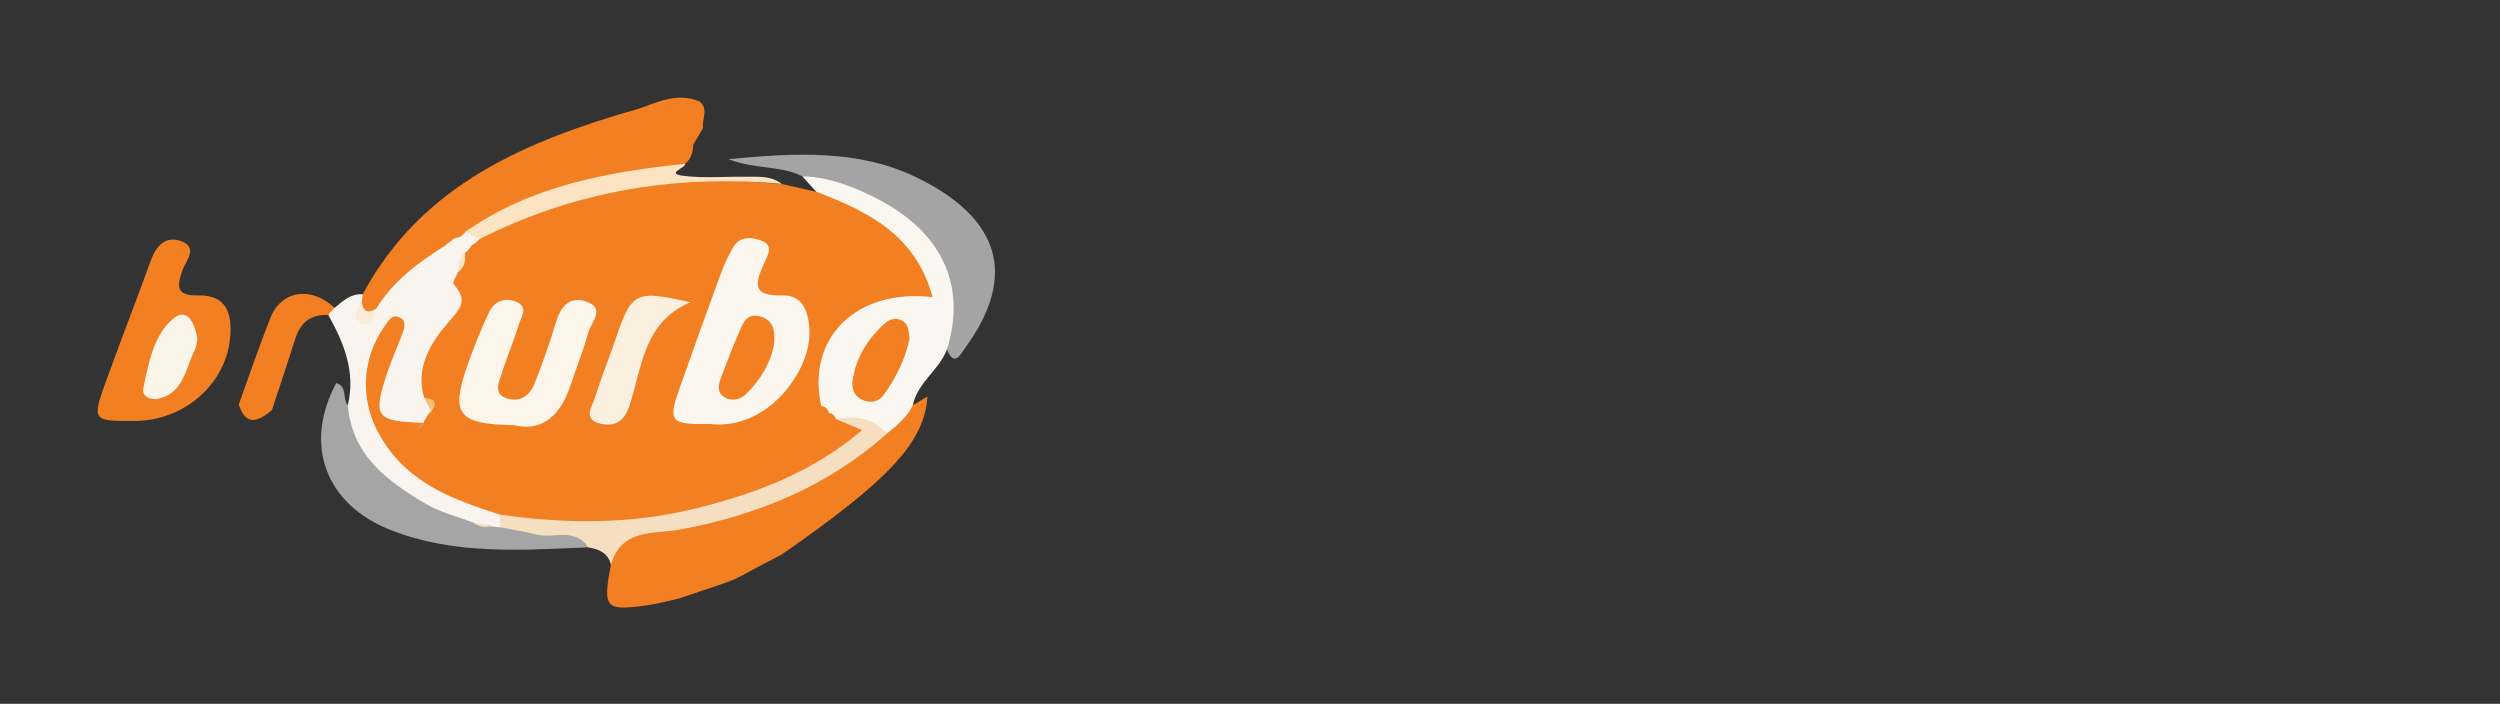 <svg xmlns="http://www.w3.org/2000/svg" id="Layer_62" data-name="Layer 62" viewBox="0 0 248.65 70"><rect x="0" y="0" width="248.65" height="70" fill="#333333" stroke="none"/><defs><style> .cls-1 { fill: #fce4c3; } .cls-1, .cls-2, .cls-3, .cls-4, .cls-5, .cls-6, .cls-7, .cls-8, .cls-9, .cls-10, .cls-11, .cls-12, .cls-13 { stroke-width: 0px; } .cls-2 { fill: #faf7f1; } .cls-3 { fill: #a5a5a6; } .cls-4 { fill: #f6dfc1; } .cls-5 { fill: #a5a4a5; } .cls-6 { fill: #fbefdf; } .cls-7 { fill: #fbead5; } .cls-8 { fill: #f27f21; } .cls-9 { fill: #f9f5ee; } .cls-10 { fill: #fbf4e9; } .cls-11 { fill: #fbf5ea; } .cls-12 { fill: #fac07a; } .cls-13 { fill: #fbf7ee; } </style></defs><path class="cls-8" d="M68.94,14.41c0,.74-.22,1.39-.79,1.88-6.66,2.69-14.2,2.81-20.3,7.1-.26.18-.52.36-.77.55-.25.18-.5.36-.75.54-.25.17-.52.32-.79.46-.4.23-.77.5-1.08.84-2.18,2.01-4.41,3.96-6.83,5.69-1.23.41-2.01.12-2.07-1.32.09-.34.26-.64.51-.88,5.91-10.98,16.32-15.27,27.46-18.46,2.03-.05,4.01-.59,6.03-.73h0c.69,1.57-.44,2.88-.62,4.32Z"></path><path class="cls-9" d="M37.43,30.68c1.67-2.72,4.15-4.56,6.79-6.22.22-.21.47-.39.73-.55.1-.14.25-.23.42-.25.41-.03.69-.28.91-.6h-.01c.52-.36,1.04-.4,1.57.01.19.23.31.49.38.78.05.29.04.58,0,.87-.02.14-.06.28-.08.42-.05.27-.14.54-.25.79-.04.13-.1.25-.15.37-.16.51-.27,1.02-.35,1.55.15,2.09-.23,3.9-1.73,5.59-1.34,1.5-2.02,3.49-1.8,5.62,0,.5-.05.99-.02,1.49.02.36-.04.7-.15,1.03-.12.34-.3.64-.53.91-.23.26-.5.46-.81.6-5.14.4-6.24-1.26-4.59-6.92q-1.16,4.2,1.05,6.96c2.83,2.22,5.51,4.68,9.1,5.71,1.12.32,2.03.99,2.43,2.18.12.55.05,1.07-.22,1.57-.23.31-.52.54-.86.7-.92.36-1.84.29-2.77.06-4.99-1.65-9.7-3.68-12.18-8.83-.73-1.52-1.28-2.93.29-4.24.79-3.3-.4-6.17-1.95-8.96,0,0-.02-.28-.02-.28.07-.19.19-.33.38-.41,0,0,.28-.02.28-.02.82-.67,1.6-1.43,2.79-1.34-.03.23-.06.46-.08.69-.32.51-.43,1.05.17,1.38.65.35.92-.29,1.28-.66Z"></path><path class="cls-8" d="M13.43,41.87c-4.28.02-4.32,0-2.82-4.14,1.43-3.95,2.96-7.87,4.39-11.82.54-1.49,1.5-2.5,3.04-1.92,1.7.64.42,2.01.12,2.86-.6,1.68-.62,2.58,1.54,2.53,2.81-.07,3.39,1.78,3.2,4.11-.38,4.68-4.54,8.35-9.48,8.38Z"></path><path class="cls-8" d="M27.06,40.79c-1.31,1.05-2.56,1.75-3.31-.56,1.04-2.88,2.02-5.79,3.15-8.63,1.09-2.74,4.07-3.16,6.38-.98,0,0,.01-.02.01-.02-.21.25-.44.48-.66.73,0,0,0,0,0,0-1.71-.08-2.75.74-3.26,2.36-.75,2.37-1.54,4.73-2.32,7.09Z"></path><path class="cls-8" d="M69.56,10.09c-1.81,1.91-3.9,1.49-6.03.73,1.96-.7,3.88-1.65,6.03-.73Z"></path><path class="cls-8" d="M68.94,14.41c-.18-1.5.29-2.9.62-4.32,1,.75.2,1.76.37,2.63-.33.56-.66,1.13-.99,1.69Z"></path><path class="cls-8" d="M90.79,40.31c.47-.28.94-.57,1.45-.88-.26,4.51-3.79,8.31-14.52,15.74-.93.48-1.86.96-2.78,1.45-2.51,1.39-1.83,1-7.43,2.91-.99.22-1.97.5-2.96.64-4.38.64-4.62.37-3.79-4.01,0-2.41.67-3.8,3.56-4.14,7.58-.9,14.78-3.13,21.02-7.81.64-.48,1.27-.94,1.72-1.61,1.01-1.14,1.77-2.71,3.74-2.28Z"></path><path class="cls-3" d="M34.59,40.29c.41,5.02,3.97,7.59,7.81,9.85,1.43.84,3.12,1.24,4.69,1.84.56.42,1.28.09,1.87.38l.79.09c2.75-1.25,5.47-.15,8.18.17.77.09,1.27.93.57,1.82-6.66.26-13.29.81-19.75-1.77-6.32-2.52-8.61-8.4-5.31-14.57,1.15.33.59,1.57,1.16,2.2Z"></path><path class="cls-4" d="M58.49,54.43c-1.33-2.02-3.46-.82-5.18-1.27-1.17-.31-2.38-.49-3.57-.72,0-.42,0-.84-.01-1.26.84-1.48,2.15-1.3,3.58-1.14,8.47.96,16.48-.86,24.3-4.01,2.65-1.07,4.59-2.78,6.06-5.15,2.18-.59,4.1-.65,4.54,2.25-5.88,5.25-12.86,8.09-20.52,9.53-2.59.49-5.88-.15-6.92,3.5-.3-1.18-1.21-1.54-2.27-1.72Z"></path><path class="cls-8" d="M83.16,41.69c.79.33,1.58.66,2.59,1.09-5.06,4.29-10.92,6.46-17.13,7.92-6.27,1.48-12.57,1.38-18.9.48-4.55-1.45-9-3.05-11.68-7.44-.23-1.27.71-1.01,1.42-1.13.9-.16,1.97.53,2.69-.54,0-.16.05-.29.17-.4.14-.29.33-.54.57-.76h0c.46-.81-.31-.98-.7-1.35-.92-2.96.69-5.52,2.28-7.35,1.35-1.56,2.12-2.26.65-3.95-.14-.16.28-.8.44-1.22.76-.43.11-1.39.71-1.88v-.03c.27-.18.46-.42.61-.69l.06-.06c.27-.15.52-.35.73-.57h0c1.31-2.13,3.7-2.48,5.72-3.37,7.86-3.48,16.13-2.73,24.37-2.14,1.14.26,2.28.51,3.41.77,3.98-1.22,11.12,4.33,12.36,8.86.49,1.82-.45,2.85-2.35,2.82-5.23-.09-7.66,2.34-8,8.03.09.28.19.57.31.85.08.28.1.58.07.87-.07.27-.17.54-.29.8-.03.14-.07.27-.11.41Z"></path><path class="cls-2" d="M81.67,40.35c-1.47-6.71,3.45-11.67,11.08-10.8-1.64-6.15-6.41-8.53-11.57-10.48-.46-.51-.91-1.02-1.37-1.52,2.15-2.01,4.35-.52,6.33.16,4.7,1.62,8.33,4.66,9.8,9.58.8,2.68.91,5.49-1.77,7.49-.78,2.06-2.93,3.27-3.38,5.53-.58,1.2-1.58,2.01-2.59,2.82-1.36-1.62-3.13-1.8-5.05-1.43,0,0,.01,0,.01,0-.14-.36-.37-.6-.77-.65l.04.03c-.08-.43-.37-.64-.78-.72Z"></path><path class="cls-5" d="M94.18,34.78c2.01-6.47-.54-11.86-7.27-15.18-2.23-1.1-4.55-2.01-7.1-2.06-2.15-1.1-4.66-.67-7.37-1.71,6.72-.64,12.99-.98,18.75,1.83,8.18,3.99,10.11,9.69,4.79,16.96-.4.55-1.05,1.97-1.8.15Z"></path><path class="cls-1" d="M77.76,18.29c-10.54-.96-20.6.69-30.08,5.5-.47-.24-.94-.48-1.41-.73,6.57-4.6,14.14-5.96,21.87-6.77.12.42-2.15.99,0,1.22,2,.22,4.04.04,6.06.07,1.23.01,2.49-.12,3.56.71Z"></path><path class="cls-7" d="M37.43,30.68c-.21.74-.39,1.84-1.36,1.48-1.21-.46-.54-1.43-.09-2.19.1,1.01.58,1.25,1.45.72Z"></path><path class="cls-1" d="M44.95,23.91c-.24.18-.49.37-.73.55.24-.18.49-.37.73-.55Z"></path><path class="cls-1" d="M46.28,23.07c-.3.2-.61.4-.91.6.3-.2.61-.4.91-.6Z"></path><path class="cls-8" d="M42.15,42.07c-1.03,1.38-2.99.48-4.1,1.67-2.3-3.49-2.19-8.01.25-11.36.33-.45.63-1.07,1.28-.87.91.28.66,1.05.44,1.67-.46,1.28-1.04,2.51-1.47,3.79-1.51,4.54-1.22,4.93,3.6,5.09Z"></path><path class="cls-1" d="M46.27,25.15c.02.72,0,1.44-.71,1.88,0-.72.13-1.39.71-1.88Z"></path><path class="cls-4" d="M48.95,52.35c-.67.1-1.32.1-1.87-.38.62.13,1.25.25,1.87.38Z"></path><path class="cls-12" d="M42.19,39.56c.92.1,1.42.41.7,1.35-.23-.45-.46-.9-.7-1.35Z"></path><path class="cls-1" d="M46.88,24.43c-.2.23-.4.46-.6.69.2-.23.4-.46.6-.69Z"></path><path class="cls-1" d="M47.68,23.79c-.24.19-.49.38-.73.57.24-.19.49-.38.73-.57Z"></path><path class="cls-7" d="M32.64,31.33c.22-.24.44-.48.66-.73-.22.24-.44.48-.66.73Z"></path><path class="cls-12" d="M42.89,40.91c-.19.25-.38.51-.57.76.19-.25.38-.51.57-.76Z"></path><path class="cls-10" d="M19.63,33.73c-.09.4-.09.76-.24,1.05-.95,1.85-1.1,4.35-3.71,4.89-.7.14-1.59-.25-1.43-1.03.53-2.54,1.04-5.38,3.03-6.99,1.42-1.15,2.16.69,2.36,2.09Z"></path><path class="cls-13" d="M70.6,42.16c-4.03.08-4.22-.17-2.87-3.94,1.29-3.64,2.59-7.27,3.92-10.89.35-.96.78-1.9,1.3-2.77.65-1.1,1.82-.97,2.75-.64,1.33.46.63,1.54.3,2.28-.91,2.01-1.24,3.27,1.85,3.18,2.05-.06,2.63,1.76,2.66,3.67.07,3.96-4.25,9.8-9.91,9.12Z"></path><path class="cls-11" d="M51.18,42.29c-5.64-.08-6.38-1.08-4.71-5.9.63-1.82,1.36-3.62,2.19-5.37.49-1.02,1.5-1.45,2.6-1.04,1.36.51.58,1.53.34,2.31-.5,1.63-1.18,3.2-1.69,4.83-.29.92-.91,2.1.6,2.53,1.31.37,2.23-.39,2.68-1.55.78-2.01,1.51-4.05,2.13-6.12.47-1.56,1.38-2.53,2.96-2,2,.67.53,2.05.25,3.05-.48,1.75-1.17,3.45-1.74,5.18-.98,2.95-2.69,4.77-5.63,4.09Z"></path><path class="cls-6" d="M68.67,30.06c-4.71,1.99-4.8,6.53-6.08,10.34-.51,1.53-1.44,2.03-2.79,1.76-1.94-.39-.89-1.75-.6-2.68.59-1.95,1.38-3.83,2.03-5.76,1.58-4.68,1.96-4.91,7.45-3.65Z"></path><path class="cls-4" d="M82.41,41.04c.26.22.51.44.77.65-.26-.22-.51-.44-.77-.65Z"></path><path class="cls-4" d="M81.67,40.35c.26.24.52.48.78.72-.26-.24-.52-.48-.78-.72Z"></path><path class="cls-8" d="M90.47,33.63c-.4,2.08-1.35,3.88-2.51,5.56-.48.7-1.26.97-2.12.61-.87-.36-1.15-1.11-1.04-1.95.31-2.22,1.44-4.03,3.04-5.55.52-.49,1.14-.79,1.85-.43.73.37.65,1.12.77,1.76Z"></path><path class="cls-8" d="M76.97,34.33c-.34,1.79-1.32,3.43-2.72,4.82-.61.6-1.48.81-2.21.35-.83-.53-.55-1.38-.25-2.15.54-1.38,1.04-2.77,1.64-4.12.4-.9.71-2.1,2.1-1.77,1.4.33,1.61,1.44,1.44,2.87Z"></path></svg>